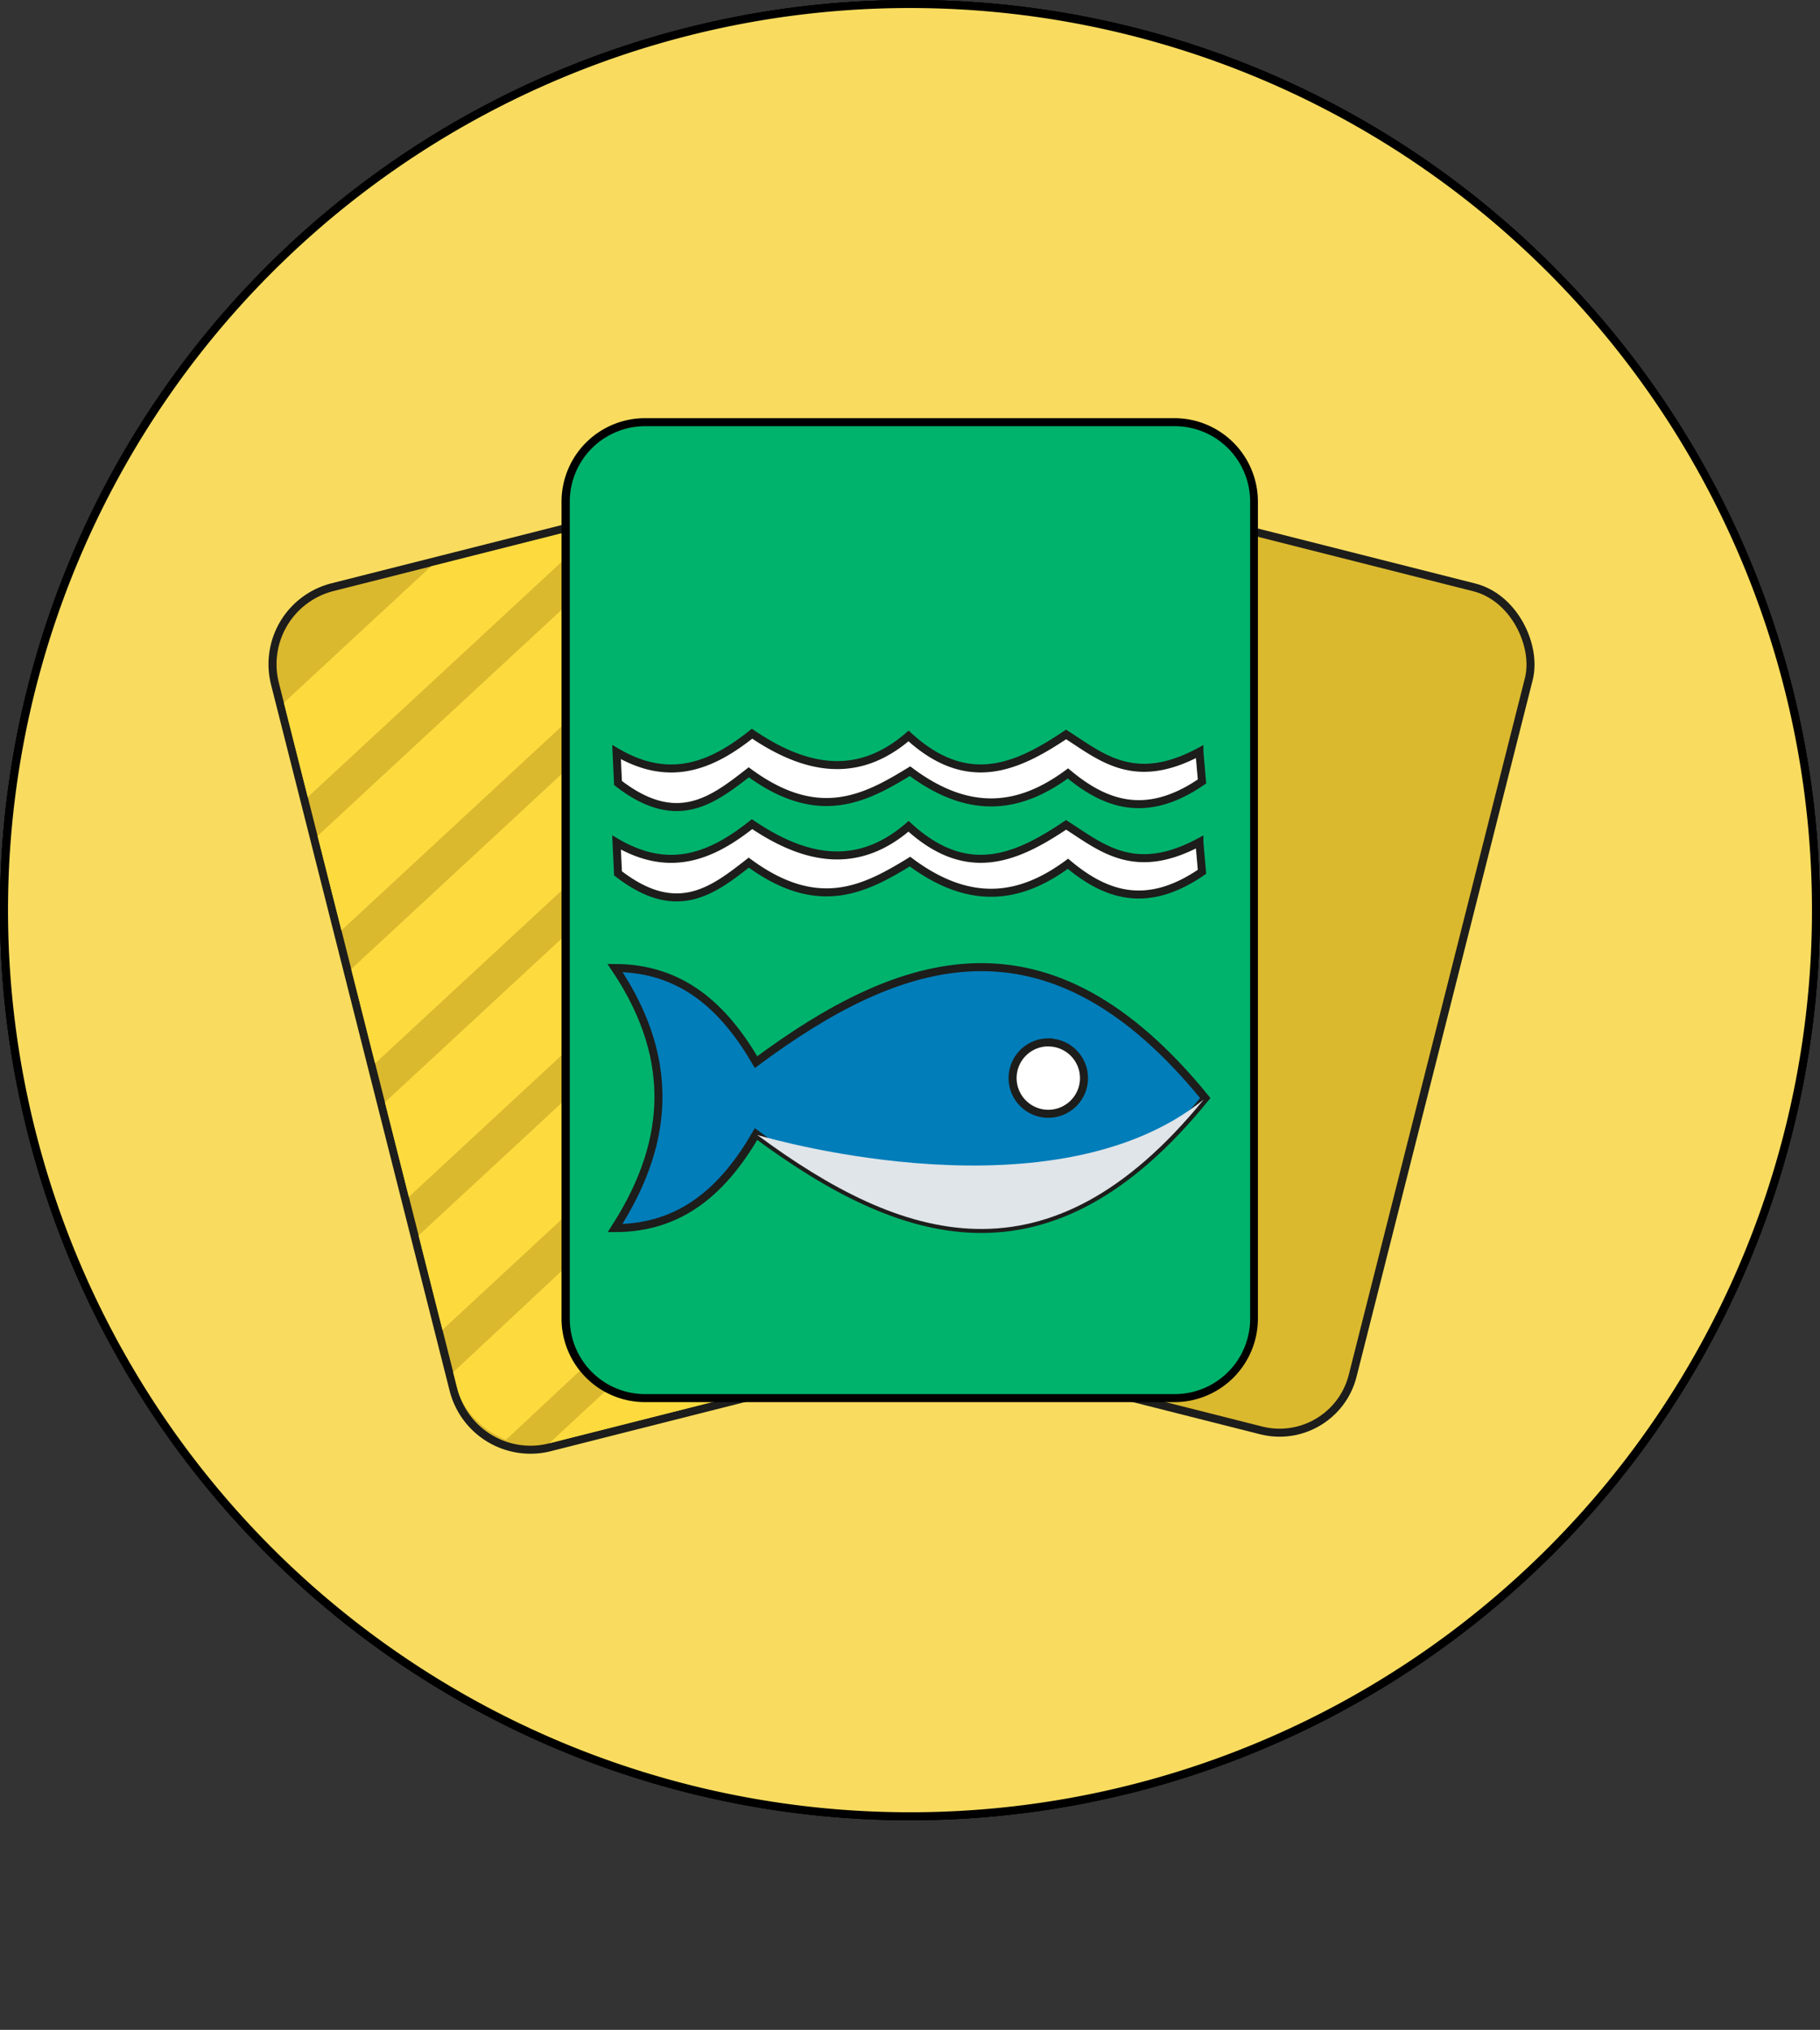 <svg xmlns="http://www.w3.org/2000/svg" xmlns:xlink="http://www.w3.org/1999/xlink" viewBox="0 0 226.88 253"><rect x="0" y="0" width="226.88" height="253" fill="#333333" stroke="none"/><defs><style>.cls-1{fill:none;}.cls-2{isolation:isolate;}.cls-3{fill:#f9dc5f;}.cls-4{clip-path:url(#clip-path);}.cls-5{fill:#2e8c4e;}.cls-6{clip-path:url(#clip-path-2);}.cls-7,.cls-8{fill:#dbb92e;}.cls-13,.cls-14,.cls-7{stroke:#1d1d1b;stroke-miterlimit:10;}.cls-9{fill:#1d1d1b;}.cls-10{clip-path:url(#clip-path-3);}.cls-11{fill:#fddb3f;}.cls-12{fill:#00b36c;}.cls-13{fill:#017dba;}.cls-14{fill:#fff;}.cls-15{fill:#e0e5e9;mix-blend-mode:multiply;}</style><clipPath id="clip-path"><path class="cls-1" d="M153.89,31.11s6.3,93.52-22.64,115.1C108.81,163,49.56,153.4,49.56,153.4l18.57,13.78,96.7,6.34V40.89l-19-6.34Z"/></clipPath><clipPath id="clip-path-2"><circle class="cls-1" cx="113.44" cy="113.44" r="91.88"/></clipPath><clipPath id="clip-path-3"><path class="cls-1" d="M36.72,147.82,121.82,69l7.23,7.8L44,155.63ZM54.45,166.4l85.1-78.87-7.23-7.8-85.1,78.86Zm2.4,18.86L150,98.3l-7.23-7.8-93.2,87Zm18.59,2.67,85.1-78.86-7.24-7.8L68.21,180.13ZM85.93,198.7,171,119.84,163.8,112,78.7,190.9ZM33.46,144.86,118.56,66l-7.23-7.81-85.1,78.86ZM23,134.09l85.1-78.86-7.24-7.81L15.74,126.29Zm-10.5-10.77,85.1-78.86-7.23-7.81L5.24,115.52Z"/></clipPath></defs><g class="cls-2"><g id="Layer_2" data-name="Layer 2"><g id="Livello_1" data-name="Livello 1"><rect class="cls-1" x="1.38" y="1" width="224" height="252"/><circle class="cls-3" cx="113.44" cy="113.44" r="112.94"/><path d="M113.44,1A112.44,112.44,0,1,1,1,113.44,112.44,112.44,0,0,1,113.44,1m0-1A113.43,113.43,0,0,0,33.23,193.65,113.43,113.43,0,1,0,193.65,33.23,112.67,112.67,0,0,0,113.44,0Z"/><circle class="cls-3" cx="113.44" cy="113.44" r="112.94"/><path d="M113.44,1A112.44,112.44,0,1,1,1,113.44,112.44,112.44,0,0,1,113.44,1m0-1A113.43,113.43,0,0,0,33.23,193.65,113.43,113.43,0,1,0,193.65,33.23,112.67,112.67,0,0,0,113.44,0Z"/><circle class="cls-3" cx="113.44" cy="113.44" r="112.94"/><path d="M113.44,1A112.44,112.44,0,1,1,1,113.44,112.44,112.44,0,0,1,113.44,1m0-1A113.43,113.43,0,0,0,33.23,193.65,113.43,113.43,0,1,0,193.65,33.23,112.67,112.67,0,0,0,113.44,0Z"/><g class="cls-4"><rect class="cls-5" x="72.99" y="47.38" width="80.9" height="115.1" rx="9.4"/></g><g class="cls-6"><rect class="cls-7" x="104.59" y="64.53" width="76.17" height="108.38" rx="9.4" transform="translate(33.46 -31.36) rotate(14.19)"/><path class="cls-8" d="M66.13,180.69a9.9,9.9,0,0,1-9.6-7.47l-22.25-88a9.9,9.9,0,0,1,7.17-12L97.88,58.92a9.6,9.6,0,0,1,2.44-.31,9.88,9.88,0,0,1,9.59,7.48l22.26,88a9.92,9.92,0,0,1-7.18,12L68.56,180.39a10,10,0,0,1-2.43.3Z"/><path class="cls-9" d="M100.32,59.11a9.41,9.41,0,0,1,9.11,7.1l22.25,88a9.39,9.39,0,0,1-6.81,11.42L68.44,179.9a9.26,9.26,0,0,1-2.31.29,9.4,9.4,0,0,1-9.11-7.1l-22.26-88a9.41,9.41,0,0,1,6.81-11.42L98,59.4a9.68,9.68,0,0,1,2.31-.29m0-1a10.56,10.56,0,0,0-2.56.32L41.33,72.7a10.4,10.4,0,0,0-7.54,12.64l22.26,88a10.39,10.39,0,0,0,10.08,7.85,10.07,10.07,0,0,0,2.55-.32l56.44-14.27A10.4,10.4,0,0,0,132.65,154L110.4,66a10.39,10.39,0,0,0-10.08-7.86Z"/><g class="cls-10"><rect class="cls-11" x="44.72" y="64.87" width="77.02" height="109.58" rx="9.4" transform="translate(193.24 215.25) rotate(165.81)"/></g></g><rect class="cls-12" x="70.54" y="52.62" width="85.79" height="121.65" rx="9.9"/><path d="M146.43,53.12a9.4,9.4,0,0,1,9.41,9.4V164.36a9.4,9.4,0,0,1-9.41,9.4h-66a9.4,9.4,0,0,1-9.4-9.4V62.52a9.4,9.4,0,0,1,9.4-9.4h66m0-1h-66A10.41,10.41,0,0,0,70,62.52V164.36a10.42,10.42,0,0,0,10.4,10.4h66a10.42,10.42,0,0,0,10.41-10.4V62.52a10.41,10.41,0,0,0-10.41-10.4Z"/><path class="cls-13" d="M121.69,120.55c-9.29.22-18.4,5.12-27.44,11.83-4-6.84-9.22-11.7-17.58-11.73,8,11.89,6.39,22.48,0,32.42,8.36,0,13.61-4.89,17.58-11.72,18.08,13.4,36.43,19.62,56-4.49C140.44,124.81,131,120.34,121.69,120.55Z"/><path id="path8226-6-0" class="cls-14" d="M130.68,129.93a4.45,4.45,0,0,1,4.45,4.45h0a4.45,4.45,0,1,1-4.45-4.46ZM149.52,105l.32,3.66c-6.93,4.77-12.08,2.88-16.71-1-5.72,4.22-12,5.48-19.69-.27-5.66,3.46-11.45,6.48-20.1.13-4.52,3.53-9,7-16.3,1.33l-.18-3.84c6.66,3.9,11.91,1.67,16.89-2.29,6.61,4.47,13.14,5.78,19.51.27,7.38,6.77,13.58,3.88,19.64-.18,4.44,2.84,8.53,6.49,16.62,2.15Zm0-11.26.32,3.66c-6.93,4.77-12.08,2.87-16.71-1-5.72,4.22-12,5.48-19.69-.28-5.66,3.47-11.45,6.49-20.1.14-4.52,3.52-9,7-16.3,1.33l-.18-3.85c6.66,3.91,11.91,1.68,16.89-2.29,6.61,4.48,13.14,5.79,19.51.28,7.38,6.77,13.58,3.87,19.64-.19,4.44,2.85,8.53,6.49,16.62,2.16Z"/><path class="cls-15" d="M150.05,137.05c-19.42,23.82-37.67,17.7-55.65,4.41C96.93,142.2,131.57,151.94,150.05,137.05Z"/><path class="cls-1" d="M150.05,137.05c-19.42,23.82-37.67,17.7-55.65,4.41C96.93,142.2,131.57,151.94,150.05,137.05Z"/></g></g></g></svg>